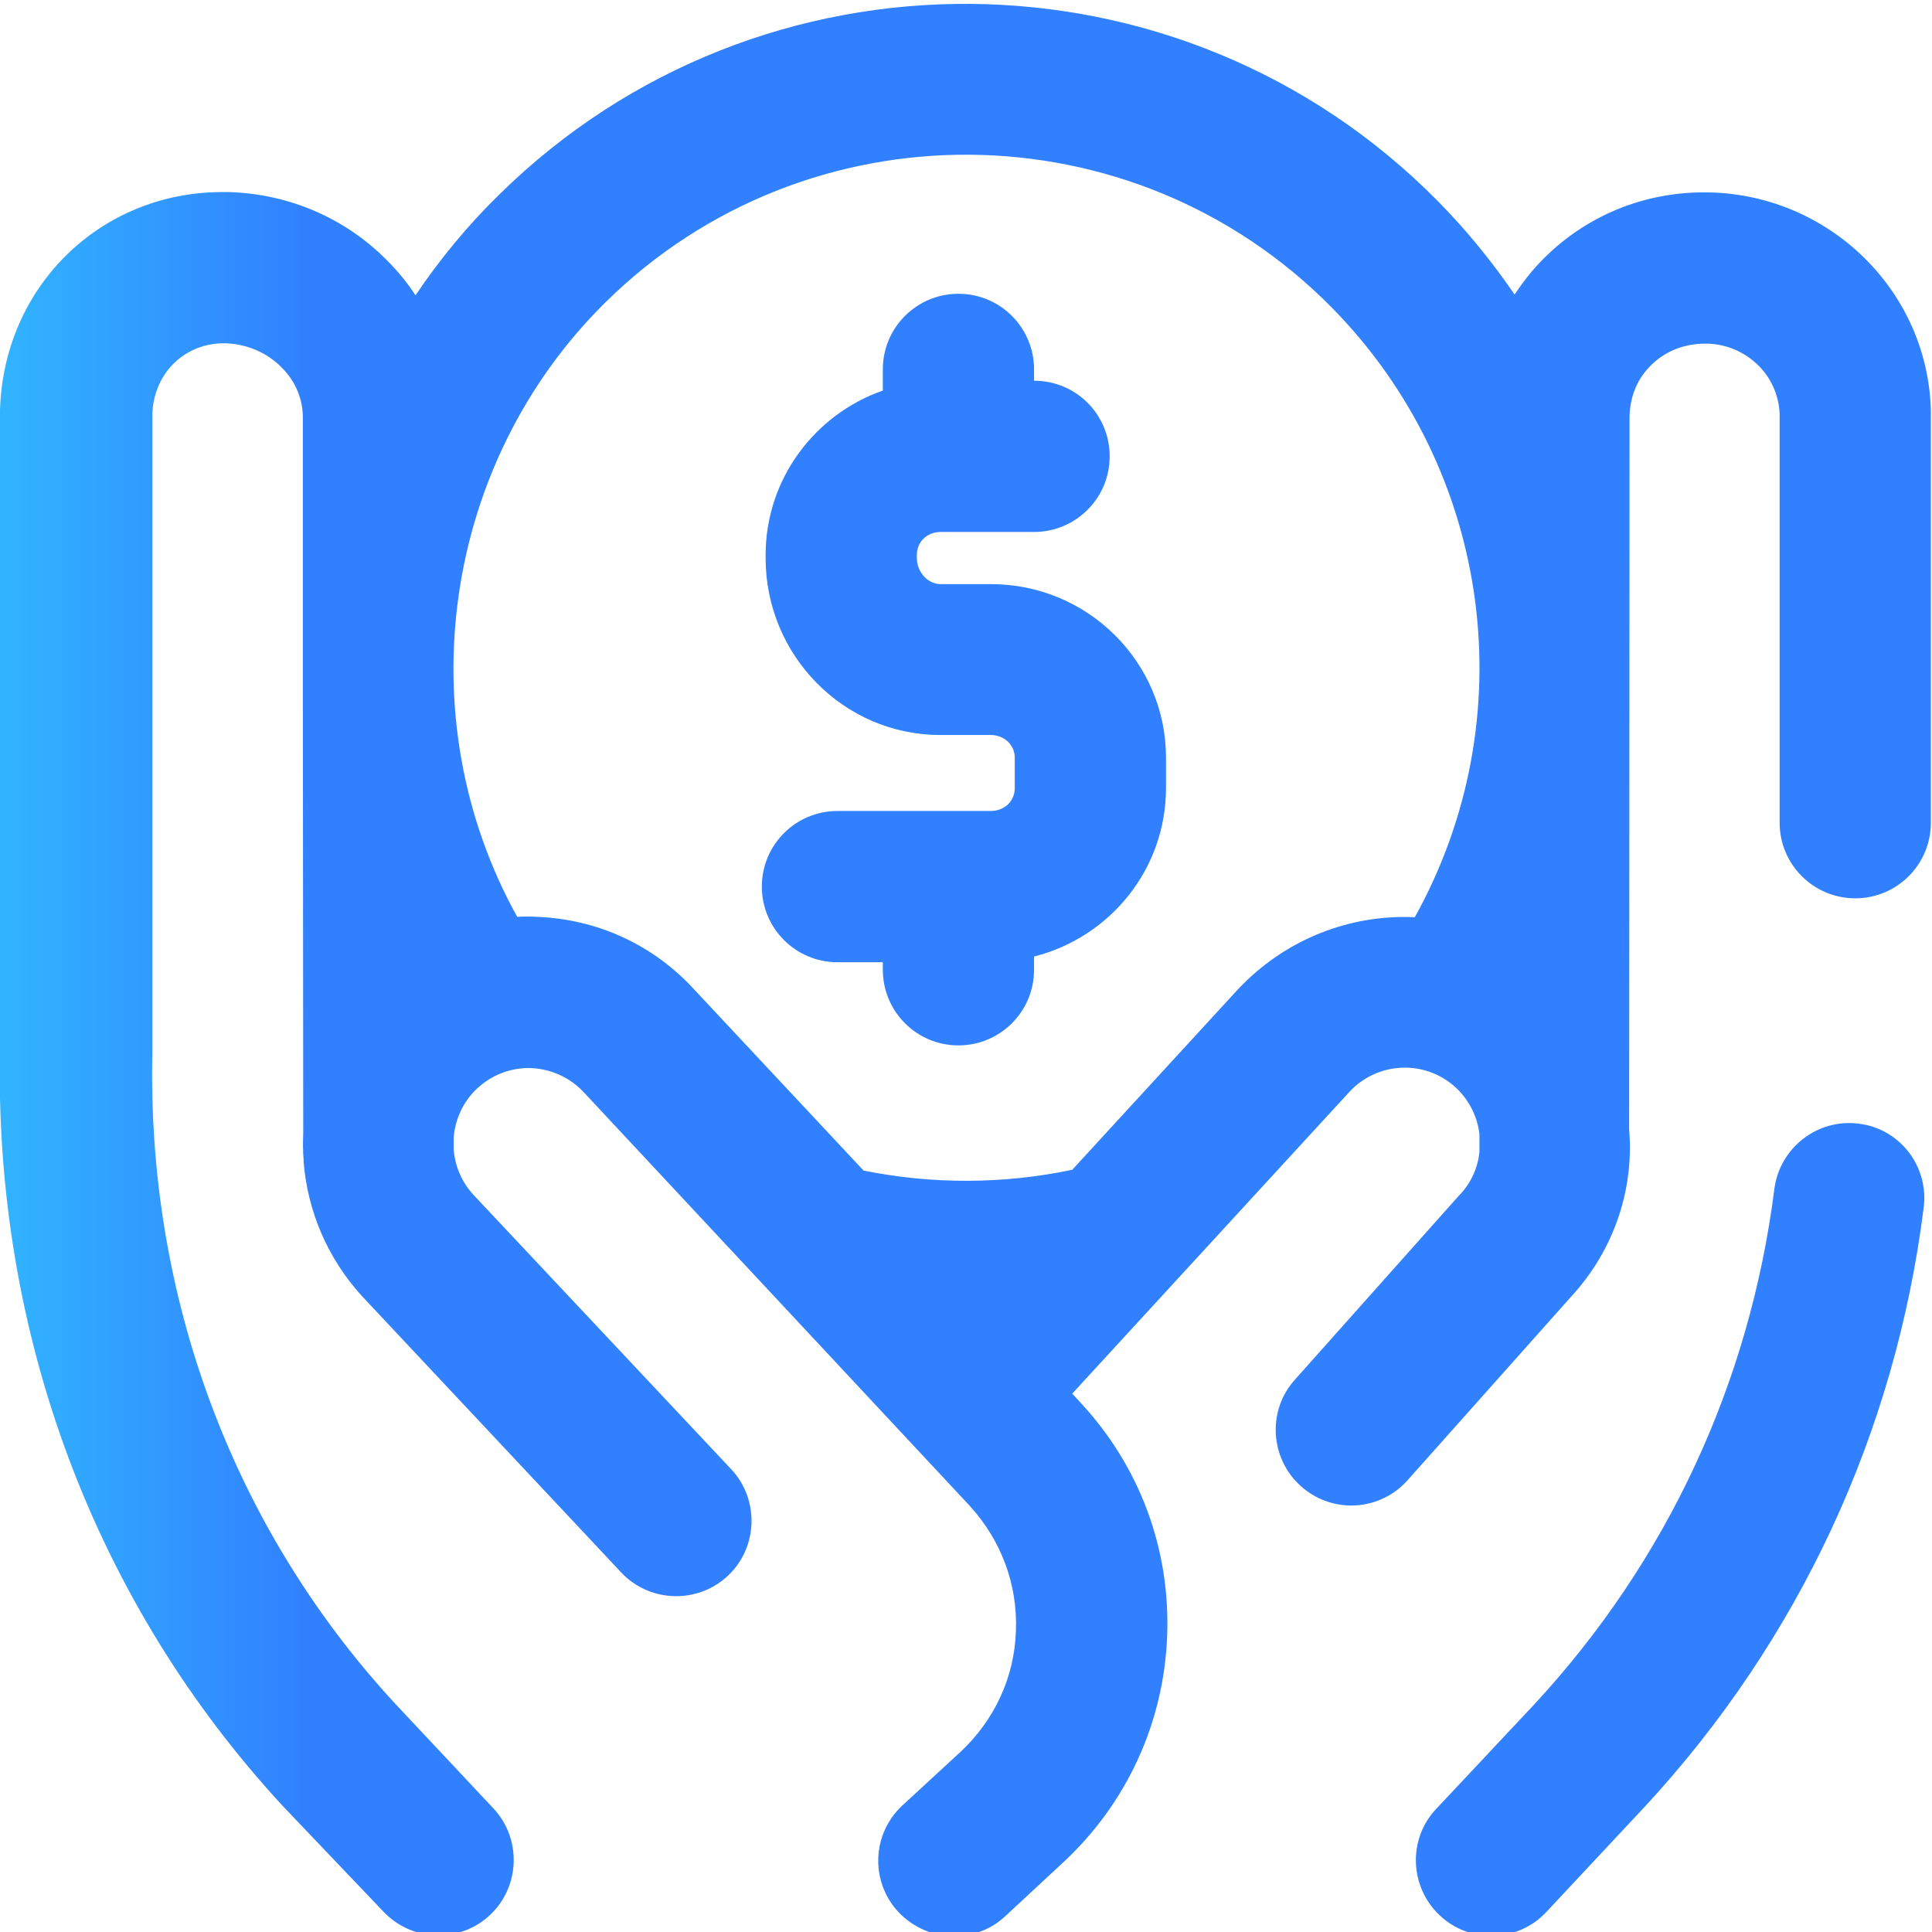 <?xml version="1.0" encoding="utf-8"?>
<!-- Generator: Adobe Illustrator 22.0.0, SVG Export Plug-In . SVG Version: 6.00 Build 0)  -->
<svg version="1.1" id="Warstwa_1" xmlns="http://www.w3.org/2000/svg" xmlns:xlink="http://www.w3.org/1999/xlink" x="0px" y="0px"
	 viewBox="0 0 511 511" style="enable-background:new 0 0 511 511;" xml:space="preserve">
<style type="text/css">
	.st0{fill:url(#SVGID_1_);}
</style>
<linearGradient id="SVGID_1_" gradientUnits="userSpaceOnUse" x1="0.249" y1="254.669" x2="512.25" y2="254.669" gradientTransform="matrix(0.998 0 0 -0.998 -0.25 510.666)">
	<stop  offset="0" style="stop-color:#31B4FF"/>
	<stop  offset="0.159" style="stop-color:#3180FF"/>
	<stop  offset="0.293" style="stop-color:#3180FF"/>
	<stop  offset="0.554" style="stop-color:#3180FF"/>
	<stop  offset="0.796" style="stop-color:#3180FF"/>
	<stop  offset="1" style="stop-color:#3180FF"/>
</linearGradient>
<path class="st0" d="M508.8,319.4c-7.5,59.6-33,114.4-73.8,158.5c0,0-0.1,0.1-0.1,0.1L409,505.7c-3.9,4.2-9.2,6.3-14.6,6.3
	c-4.9,0-9.8-1.8-13.6-5.4c-8-7.5-8.5-20.2-0.9-28.2l25.9-27.6c35.1-37.9,57-85,63.5-136.3c1.4-10.9,11.4-18.7,22.3-17.3
	C502.5,298.5,510.2,308.5,508.8,319.4z M415.6,342.9l-43.3,48.6c-3.9,4.4-9.4,6.7-14.9,6.7c-4.7,0-9.5-1.7-13.3-5.1
	c-8.2-7.3-9-20-1.6-28.2l43.4-48.7c0.1-0.1,0.2-0.2,0.3-0.3c3-3.2,4.7-7.2,5.1-11.2V300c-0.5-4.5-2.6-8.9-6.2-12.3
	c-8.1-7.5-20.7-7-28.2,1.1l-73.3,79.8l2.2,2.4c15.7,16.9,23.8,38.8,22.9,61.8c-0.9,22.9-10.7,44.2-27.5,59.8l-15.3,14.2
	c-3.8,3.6-8.7,5.3-13.6,5.3c-5.4,0-10.7-2.2-14.7-6.4c-7.5-8.1-7-20.7,1.1-28.2l15.3-14.1c9-8.4,14.3-19.7,14.7-32
	c0.5-12.3-3.9-24-12.2-33.1l-102-109.3c-3.7-4-8.6-6.2-13.9-6.5c-5.3-0.2-10.4,1.7-14.3,5.3c-3.8,3.5-5.9,8.2-6.3,13l0,3.4
	c0.4,4.3,2.1,8.4,5.2,11.8l68.2,72.6c7.5,8,7.1,20.7-0.9,28.2c-8,7.5-20.7,7.1-28.2-0.9l-68.2-72.7c0,0-0.1-0.1-0.1-0.1
	c-9.5-10.3-14.7-23-15.7-35.9c0-0.2,0-0.3,0-0.5c-0.2-2.3-0.2-4.7-0.1-7l-0.1-120.1c0-1.7,0-3.5,0-5.2l0-62.9c0-0.2,0-0.4,0-0.6
	c0.1-5.1-1.8-9.9-5.6-13.7c-3.8-3.9-9.2-6.2-14.7-6.4c-10.7-0.3-19.1,7.7-19.5,18.6l0,168.4c0,0.1,0,0.3,0,0.4
	c-1.5,64.8,21.4,126.1,64.3,172.5l25.9,27.6c7.5,8,7.1,20.7-0.9,28.2c-3.8,3.6-8.8,5.4-13.6,5.4c-5.3,0-10.6-2.1-14.6-6.3L75.1,478
	c0,0-0.1-0.1-0.1-0.1c-50-54-76.6-125.2-75-200.4l0-168.5c0-0.2,0-0.4,0-0.6c1-32.7,26.6-57.6,58.8-57.6c0.6,0,1.2,0,1.8,0
	c15.9,0.5,30.8,6.9,41.9,18.2c2.8,2.8,5.3,5.9,7.4,9.1c6.4-9.5,13.8-18.5,22.1-26.6c69-68,180.4-67.2,248.4,1.8
	c7.6,7.7,14.3,16,20.2,24.6c2-3,4.2-5.9,6.8-8.6c10.9-11.4,25.7-18,41.7-18.4c33-0.9,60.7,24.9,61.6,57.6c0,0.2,0,0.4,0,0.6l0,108.5
	c0,11-8.9,20-20,20h0c-11,0-20-8.9-20-20l0-108.1c-0.2-5.1-2.4-9.9-6.1-13.3c-3.9-3.6-8.9-5.5-14.4-5.3c-5.4,0.2-10.3,2.3-13.9,6.1
	c-3.6,3.7-5.4,8.7-5.3,14c0,0.2,0,0.4,0,0.6l-0.1,187.2C432.2,314.3,427.1,330.4,415.6,342.9z M374.2,242.6
	c29.2-52.5,20.5-118.2-22-161.3c-52.6-53.3-138.7-53.9-192-1.4c-43.3,42.7-52.6,110-23.4,162.6c1.7-0.1,3.5-0.1,5.2,0
	c16,0.6,30.8,7.4,41.6,19.2l44.8,47.9c18.2,3.7,37.1,3.6,55.2-0.2l43.8-47.7C340,248.3,357.2,241.8,374.2,242.6z M262.1,154.5h-13.3
	c-3.4,0-6.3-3.2-6.3-6.9v-0.8c0-3.5,2.7-6.1,6.3-6.1h24.7c11,0,20-8.9,20-20s-8.9-20-20-20v-3c0-11-8.9-20-20-20c-11,0-20,8.9-20,20
	v5.6c-18,6.3-31,23.4-31,43.5v0.8c0,25.8,20.7,46.8,46.2,46.8h13.3c3.6,0,6.4,2.6,6.4,6v8c0,3.5-2.7,6.1-6.4,6.1h-40.5
	c-11,0-20,8.9-20,20c0,11,8.9,20,20,20h12v2c0,11,8.9,20,20,20c11,0,20-8.9,20-20V253c20.1-5.1,34.9-23.1,34.9-44.6v-8
	C308.4,175.1,287.7,154.5,262.1,154.5z"/>
</svg>
